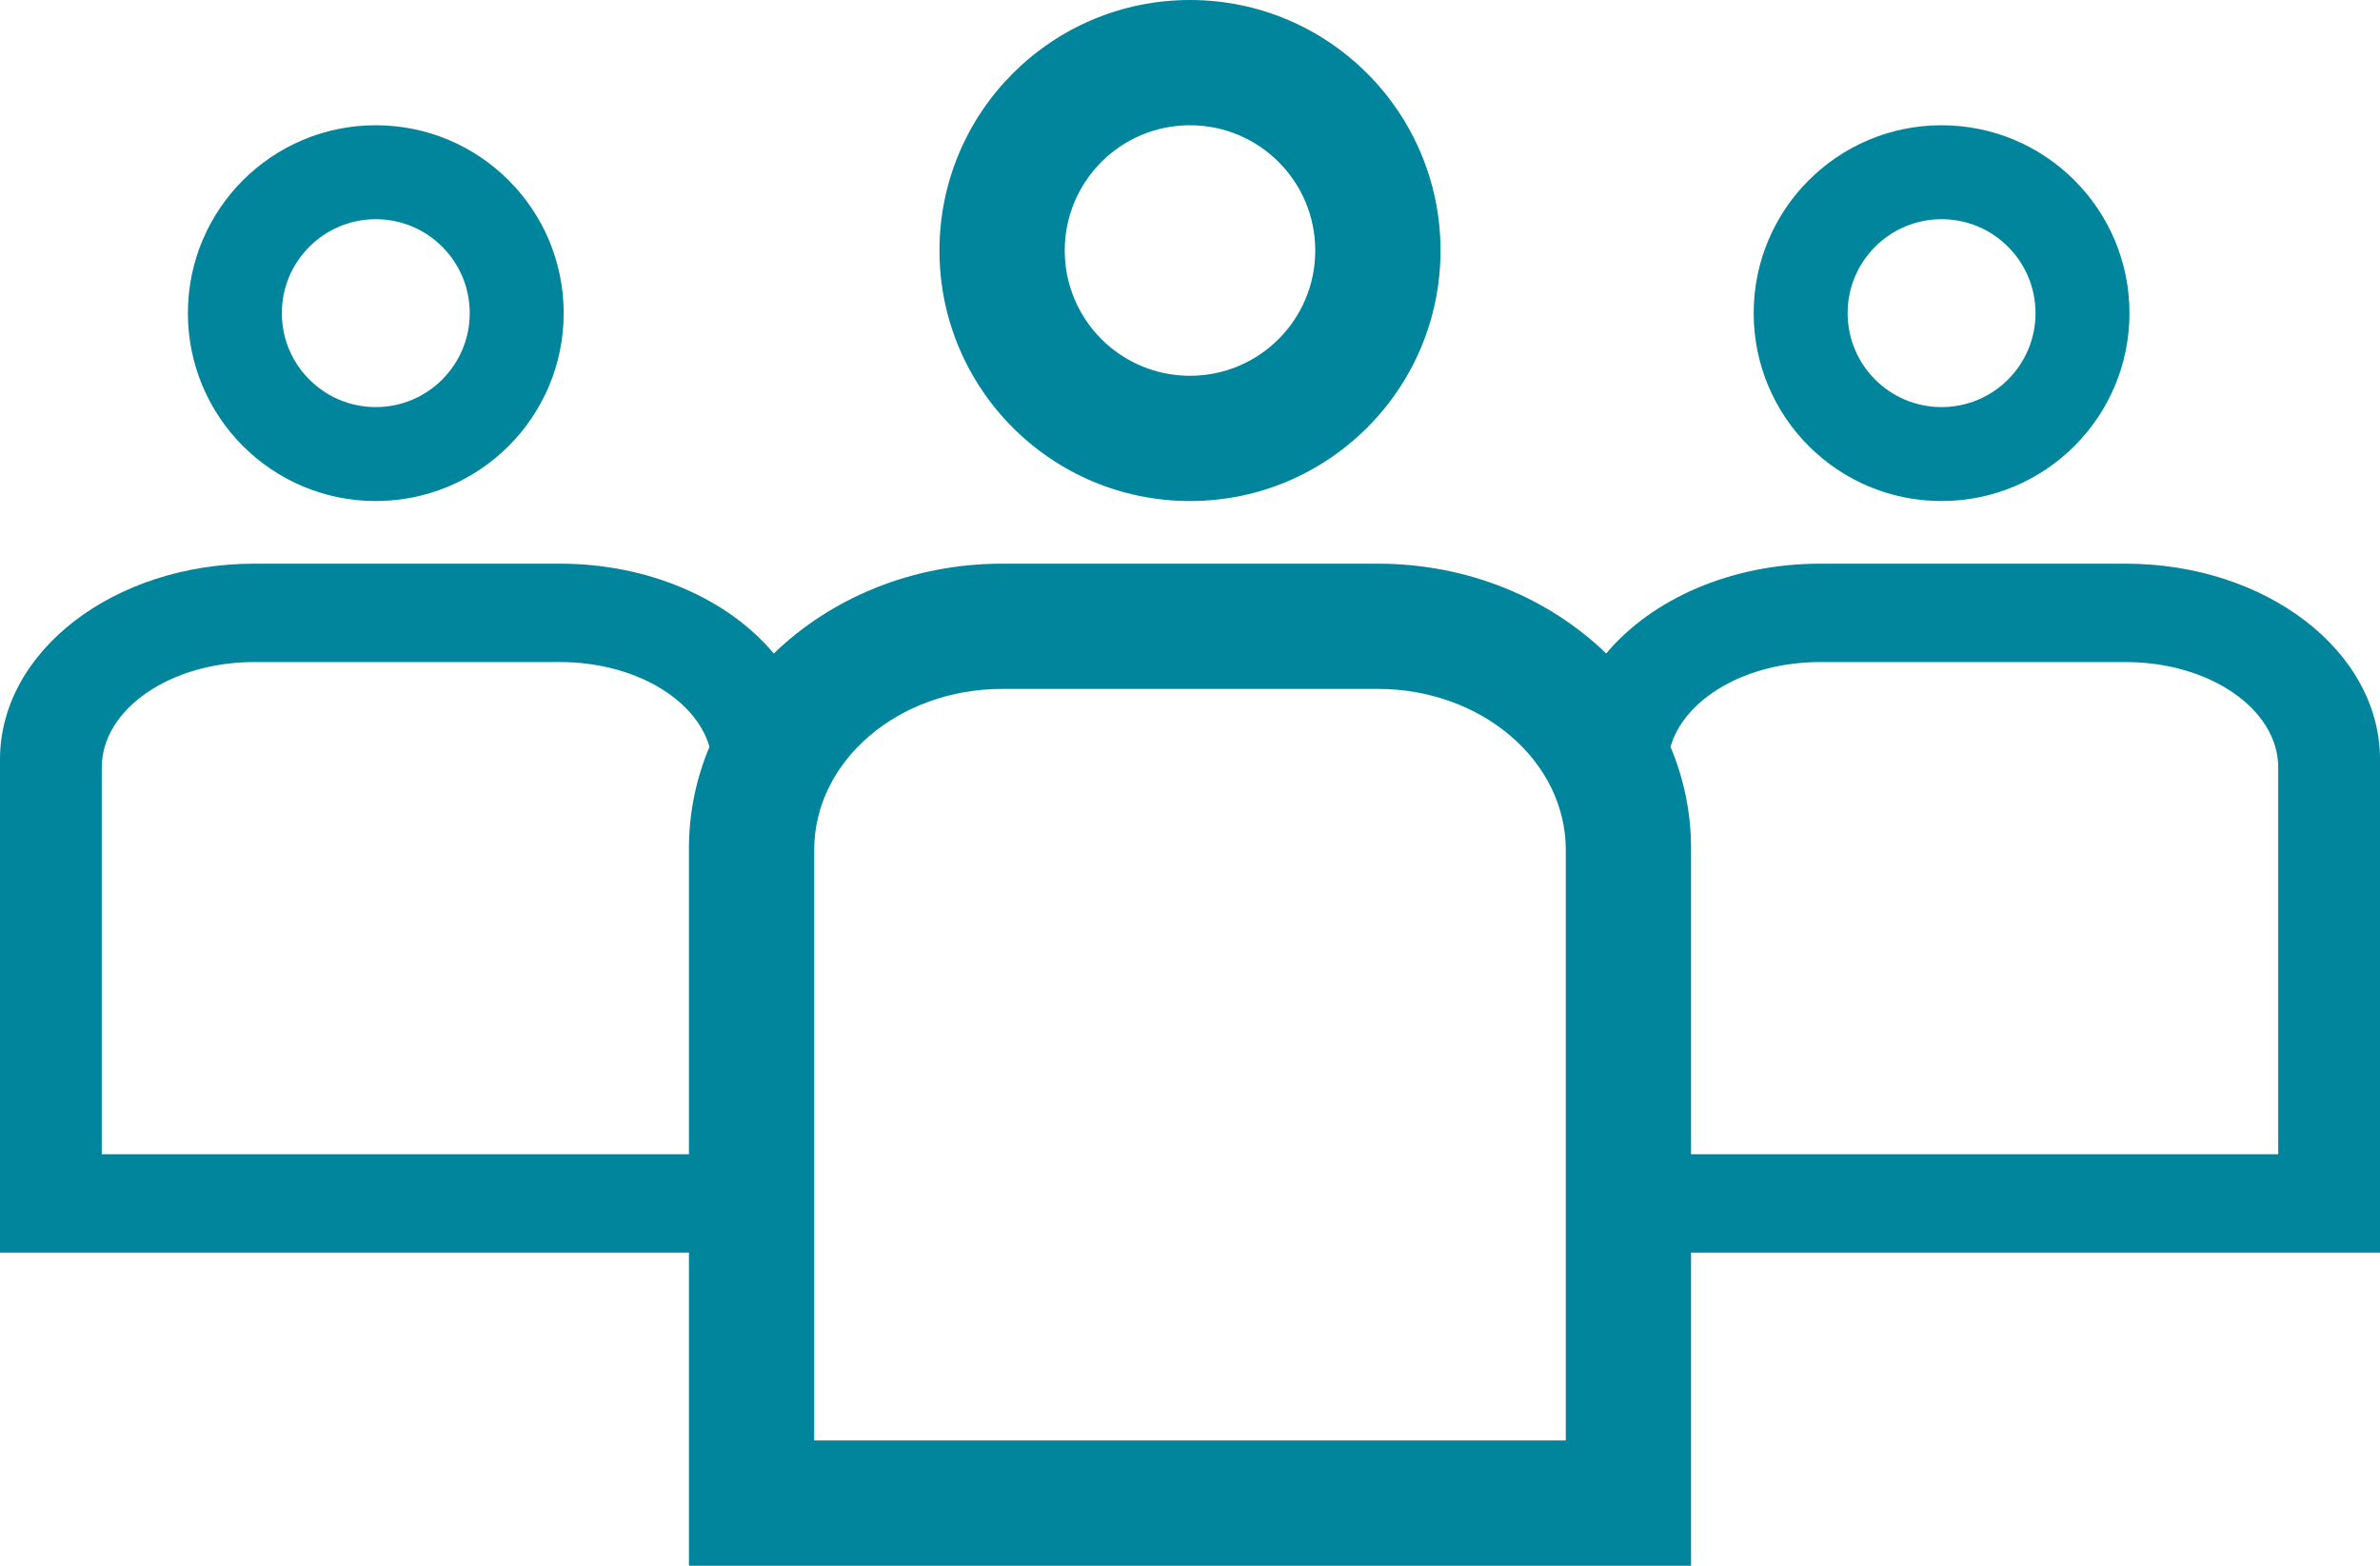 <svg width="38" height="25" viewBox="0 0 38 25" fill="none" xmlns="http://www.w3.org/2000/svg">
<path fill-rule="evenodd" clip-rule="evenodd" d="M23 4C23 1.791 21.209 0 19 0C16.791 0 15 1.791 15 4C15 6.209 16.791 8 19 8C21.209 8 23 6.209 23 4ZM17 4C17 2.895 17.895 2 19 2C20.105 2 21 2.895 21 4C21 5.105 20.105 6 19 6C17.895 6 17 5.105 17 4ZM16 9C14.563 9 13.267 9.551 12.355 10.434C11.632 9.571 10.371 9 8.938 9H4.062C1.819 9 0 10.399 0 12.125V20H6.5H11V25H19H27V20H31.5H38V12.125C38 10.399 36.181 9 33.938 9H29.062C27.629 9 26.368 9.571 25.645 10.434C24.733 9.551 23.438 9 22 9H16ZM13 20V13.571C13 12.151 14.343 11 16 11H22C23.657 11 25 12.151 25 13.571V20V23H19H13V20ZM8.938 10.571C10.119 10.571 11.105 11.152 11.328 11.924C11.116 12.427 11 12.974 11 13.546V18.429H6.5H1.625V12.255C1.625 11.325 2.716 10.571 4.062 10.571H8.938ZM27 18.429V13.546C27 12.974 26.884 12.427 26.672 11.924C26.895 11.152 27.881 10.571 29.062 10.571H33.938C35.284 10.571 36.375 11.325 36.375 12.255V18.429H31.5H27ZM34 5C34 3.343 32.657 2 31 2C29.343 2 28 3.343 28 5C28 6.657 29.343 8 31 8C32.657 8 34 6.657 34 5ZM29.5 5C29.5 4.172 30.172 3.5 31 3.5C31.828 3.5 32.5 4.172 32.5 5C32.5 5.828 31.828 6.5 31 6.5C30.172 6.5 29.5 5.828 29.5 5ZM6 2C7.657 2 9 3.343 9 5C9 6.657 7.657 8 6 8C4.343 8 3 6.657 3 5C3 3.343 4.343 2 6 2ZM6 3.5C5.172 3.5 4.5 4.172 4.5 5C4.5 5.828 5.172 6.5 6 6.5C6.828 6.5 7.5 5.828 7.5 5C7.5 4.172 6.828 3.5 6 3.5Z" fill="#00859C"/>
</svg>
